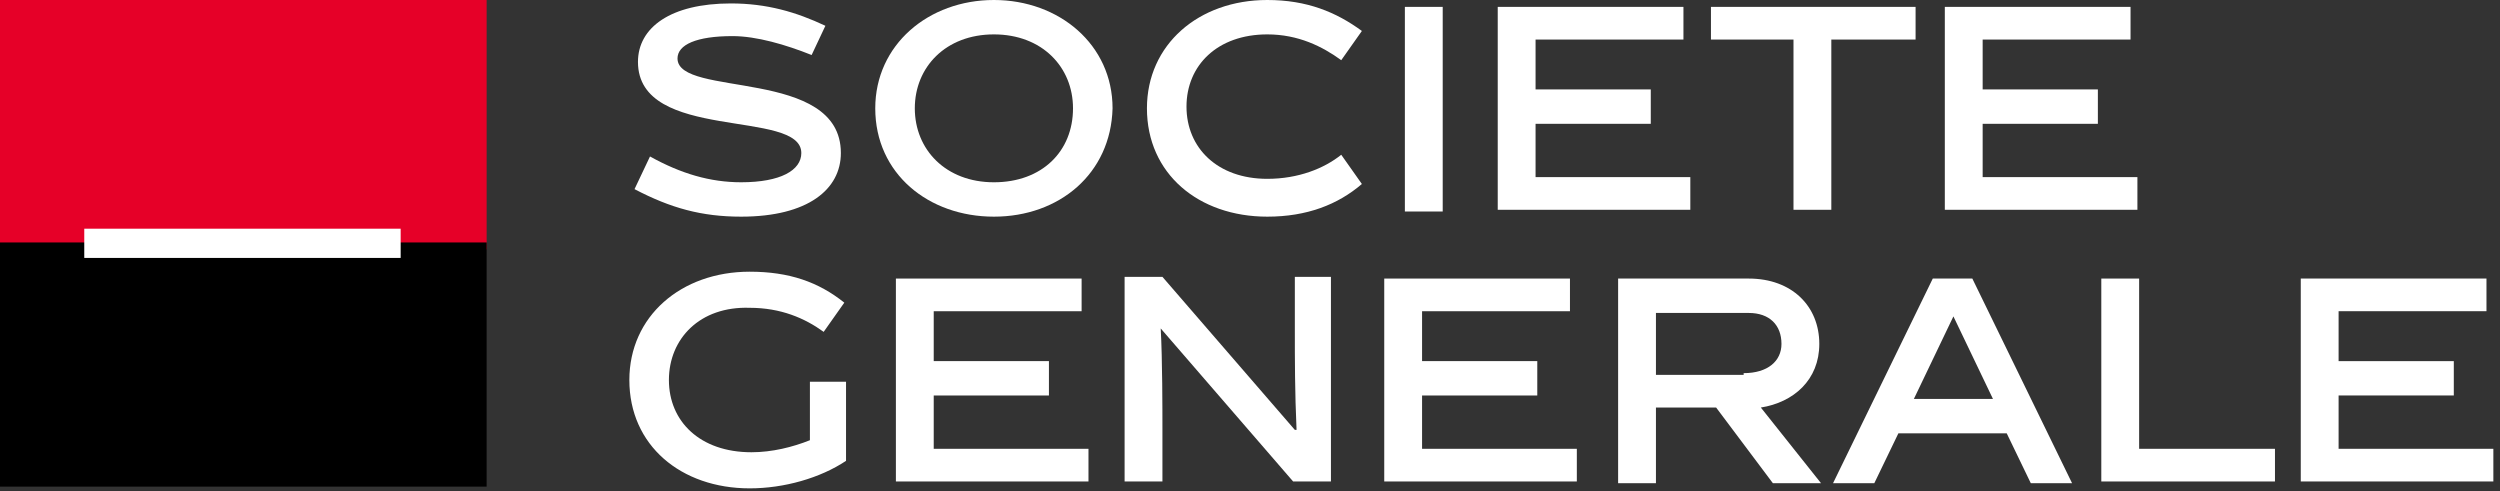 <svg width="280" height="55" viewBox="0 0 280 55" fill="none" xmlns="http://www.w3.org/2000/svg">
<rect x="0" y="0" width="280" height="55" fill="#333333" stroke="none"/>
<g clip-path="url(#clip0_164_4)">
<path d="M0 0H54.503V27.926H0V0Z" fill="#E60028"/>
<path d="M0 27.155H54.503V54.503H0V27.155Z" fill="black"/>
<path d="M9.438 25.614H44.874V28.888H9.438V25.614Z" fill="white"/>
<path d="M90.903 6.162C88.014 5.007 84.74 4.044 82.044 4.044C78 4.044 75.881 5.007 75.881 6.548C75.881 10.977 94.177 7.511 94.177 17.14C94.177 21.184 90.518 24.266 83.007 24.266C78.578 24.266 75.111 23.303 71.066 21.184L72.8 17.525C76.266 19.451 79.54 20.414 83.007 20.414C87.437 20.414 89.748 19.066 89.748 17.14C89.748 12.133 71.452 15.985 71.452 6.933C71.452 3.081 75.111 0.385 81.852 0.385C85.896 0.385 89.17 1.348 92.444 2.888L90.903 6.162Z" fill="white"/>
<path d="M111.318 24.266C104 24.266 98.029 19.452 98.029 12.133C98.029 5.007 104 0 111.318 0C118.637 0 124.607 5.007 124.607 12.133C124.414 19.452 118.637 24.266 111.318 24.266ZM111.318 3.852C105.926 3.852 102.459 7.511 102.459 12.133C102.459 16.755 105.926 20.415 111.318 20.415C116.711 20.415 120.177 16.948 120.177 12.133C120.177 7.511 116.711 3.852 111.318 3.852Z" fill="white"/>
<path d="M141.938 24.266C134.235 24.266 128.457 19.452 128.457 12.133C128.457 5.007 134.235 0 141.938 0C146.368 0 149.642 1.348 152.531 3.467L150.22 6.741C148.101 5.2 145.405 3.852 141.938 3.852C136.353 3.852 132.887 7.318 132.887 11.941C132.887 16.563 136.353 20.029 141.938 20.029C145.405 20.029 148.294 18.874 150.22 17.333L152.531 20.607C149.835 22.918 146.368 24.266 141.938 24.266Z" fill="white"/>
<path d="M157.346 0.771H161.583V23.689H157.346V0.771Z" fill="white"/>
<path d="M167.746 23.496V0.771H188.546V4.43H171.983V10.015H184.887V13.867H171.983V19.837H189.316V23.496H167.746Z" fill="white"/>
<path d="M191.627 4.43V0.771H214.545V4.43H205.108V23.496H200.871V4.43H191.627Z" fill="white"/>
<path d="M217.82 23.496V0.771H238.62V4.43H222.057V10.015H234.961V13.867H222.057V19.837H239.39V23.496H217.82Z" fill="white"/>
<path d="M84.162 50.652C86.473 50.652 88.784 50.074 90.71 49.304V42.755H94.755V51.615C91.866 53.541 87.821 54.696 83.97 54.696C76.266 54.696 70.488 49.881 70.488 42.563C70.488 35.437 76.266 30.43 83.97 30.43C88.399 30.43 91.673 31.585 94.562 33.896L92.251 37.17C90.132 35.63 87.436 34.474 83.97 34.474C78.385 34.282 74.918 37.941 74.918 42.563C74.918 47.185 78.385 50.652 84.162 50.652Z" fill="white"/>
<path d="M100.34 53.925V31.199H121.14V34.858H104.577V40.444H117.48V44.295H104.577V50.266H121.91V53.925H100.34Z" fill="white"/>
<path d="M130.192 53.925H125.955V31.007H130.192L145.022 48.147H145.214C145.022 43.91 145.022 40.251 145.022 36.977V31.007H149.066V53.925H144.829L130 36.785C130.192 40.251 130.192 46.029 130.192 47.955V53.925Z" fill="white"/>
<path d="M155.035 53.925V31.199H175.835V34.858H159.272V40.444H172.176V44.295H159.272V50.266H176.605V53.925H155.035Z" fill="white"/>
<path d="M192.206 45.644H185.466V54.117H181.229V31.199H195.865C200.68 31.199 203.762 34.281 203.762 38.518C203.762 42.562 200.873 45.066 197.213 45.644L203.954 54.117H198.562L192.206 45.644ZM195.288 41.792C197.984 41.792 199.525 40.444 199.525 38.518C199.525 36.399 198.176 35.051 195.865 35.051H185.466V41.984H195.288V41.792Z" fill="white"/>
<path d="M212.619 48.532L209.923 54.117H205.301L216.471 31.199H220.901L232.071 54.117H227.449L224.752 48.532H212.619ZM214.353 44.681H223.212L218.782 35.436L214.353 44.681Z" fill="white"/>
<path d="M235.346 53.925V31.199H239.583V50.266H254.797V53.925H235.346Z" fill="white"/>
<path d="M257.686 53.925V31.199H278.485V34.858H261.923V40.444H274.826V44.295H261.923V50.266H279.256V53.925H257.686Z" fill="white"/>
</g>
<defs>
<clipPath id="clip0_164_4">
<rect width="279.256" height="54.696" fill="white"/>
</clipPath>
</defs>
</svg>
